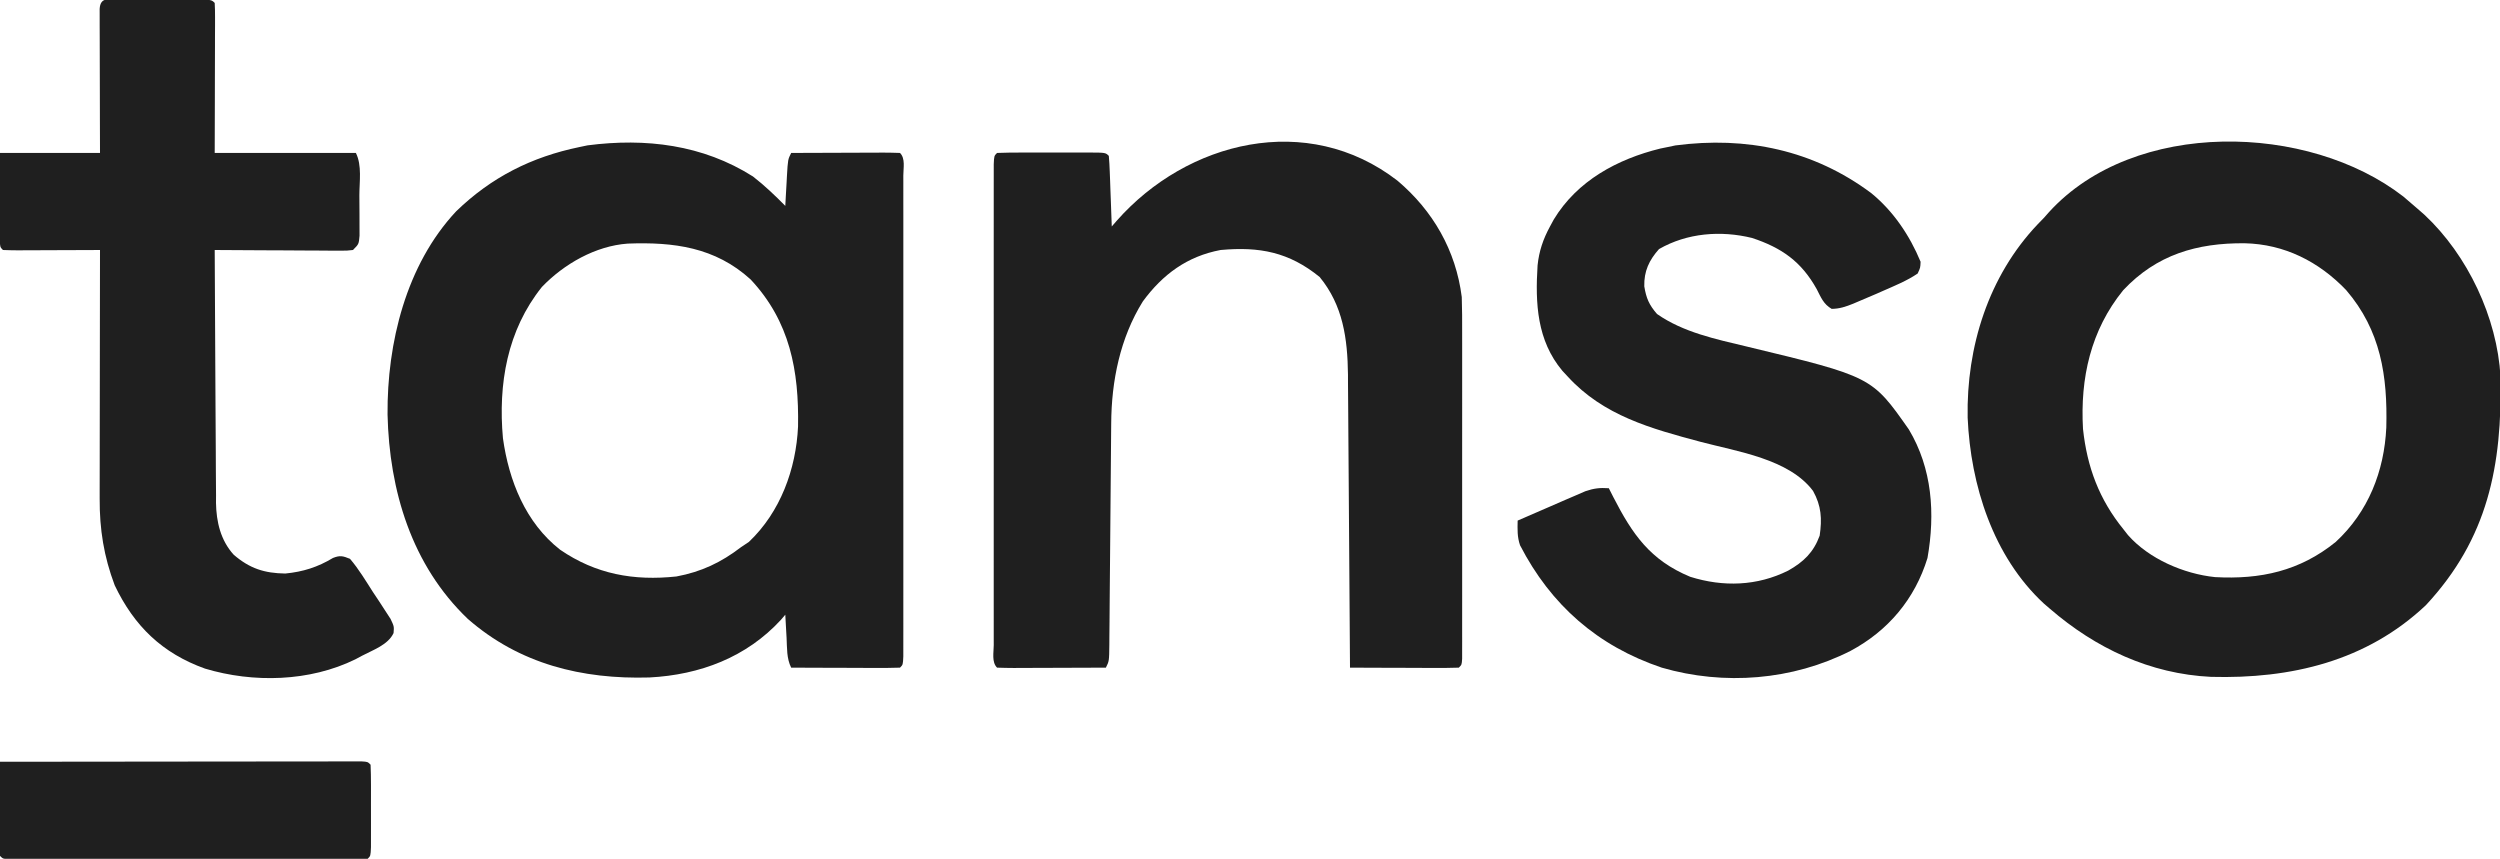 <?xml version="1.0" encoding="UTF-8"?>
<svg version="1.1" xmlns="http://www.w3.org/2000/svg" width="850" height="292">
<path d="M0 0 C3.937 3.05 7.505 6.455 11 10 C11.061 8.868 11.121 7.736 11.184 6.57 C11.268 5.089 11.353 3.607 11.438 2.125 C11.477 1.379 11.516 0.632 11.557 -0.137 C11.887 -5.773 11.887 -5.773 13 -8 C18.251 -8.025 23.502 -8.043 28.753 -8.055 C30.541 -8.06 32.329 -8.067 34.116 -8.075 C36.681 -8.088 39.245 -8.093 41.809 -8.098 C42.613 -8.103 43.417 -8.108 44.245 -8.113 C46.164 -8.113 48.082 -8.062 50 -8 C51.888 -6.112 51.126 -2.826 51.127 -0.319 C51.129 0.388 51.13 1.094 51.132 1.822 C51.136 4.208 51.133 6.593 51.129 8.979 C51.131 10.681 51.133 12.384 51.135 14.087 C51.139 18.726 51.137 23.364 51.134 28.002 C51.132 32.845 51.134 37.688 51.136 42.531 C51.138 50.665 51.135 58.8 51.13 66.934 C51.125 76.353 51.127 85.771 51.132 95.19 C51.137 103.261 51.137 111.333 51.135 119.404 C51.133 124.231 51.133 129.059 51.136 133.886 C51.139 138.423 51.137 142.96 51.131 147.498 C51.13 149.168 51.13 150.838 51.133 152.508 C51.135 154.778 51.132 157.049 51.127 159.319 C51.126 161.229 51.126 161.229 51.126 163.178 C51 166 51 166 50 167 C47.261 167.089 44.547 167.115 41.809 167.098 C40.989 167.096 40.169 167.095 39.324 167.093 C36.695 167.088 34.066 167.075 31.438 167.062 C29.66 167.057 27.882 167.053 26.104 167.049 C21.736 167.038 17.368 167.021 13 167 C11.414 163.828 11.621 160.365 11.438 156.875 C11.373 155.744 11.373 155.744 11.307 154.59 C11.201 152.727 11.1 150.863 11 149 C10.524 149.557 10.049 150.114 9.559 150.688 C-2.188 163.494 -18.038 169.449 -35.184 170.34 C-58.096 171.004 -79.364 165.79 -96.941 150.43 C-116.044 132.185 -123.632 106.81 -124.234 80.947 C-124.423 56.661 -117.946 30.052 -100.918 11.859 C-88.921 0.229 -75.259 -6.634 -59 -10 C-58.091 -10.191 -57.182 -10.382 -56.246 -10.578 C-36.487 -13.146 -17.063 -10.814 0 0 Z M-71.75 37.562 C-83.575 52.315 -86.66 70.594 -85 89 C-82.983 103.458 -77.294 117.735 -65.566 126.902 C-53.4 135.255 -40.465 137.543 -26 136 C-17.521 134.416 -10.804 131.225 -4 126 C-3.134 125.422 -2.268 124.845 -1.375 124.25 C9.324 114.114 14.667 99.509 15.336 84.992 C15.669 66.076 12.614 49.311 -0.797 35.004 C-12.881 24.013 -26.971 22.244 -42.582 22.825 C-53.531 23.617 -64.219 29.729 -71.75 37.562 Z " fill="#1F1F1F" transform="translate(256,60)"/>
<path d="M0 0 C1.641 1.377 3.267 2.773 4.875 4.188 C6.018 5.187 6.018 5.187 7.184 6.207 C21.916 19.97 31.895 41.166 33.052 61.261 C33.621 91.529 28.803 116.231 7.688 138.938 C-12.526 158.015 -38.24 164.055 -65.391 163.319 C-86.13 162.319 -104.598 153.592 -120.125 140.188 C-120.815 139.595 -121.504 139.002 -122.215 138.391 C-139.487 122.384 -147.117 98.132 -148.125 75.188 C-148.579 51.153 -141.066 27.067 -124.297 9.426 C-123.58 8.687 -122.863 7.949 -122.125 7.188 C-121.573 6.562 -121.022 5.937 -120.453 5.293 C-91.435 -26.526 -32.262 -25.016 0 0 Z M-95.246 31.875 C-106.288 45.465 -109.892 61.774 -108.906 79.012 C-107.515 92.028 -103.394 103.009 -95.125 113.188 C-94.626 113.823 -94.127 114.459 -93.613 115.113 C-86.501 123.193 -74.641 128.312 -64.014 129.405 C-48.606 130.256 -35.195 127.354 -22.977 117.445 C-11.904 107.221 -6.475 93.398 -5.781 78.539 C-5.338 61.011 -7.638 45.568 -19.438 31.812 C-28.756 22.088 -40.459 16.187 -53.979 15.895 C-70.139 15.773 -83.867 19.738 -95.246 31.875 Z " fill="#1F1F1F" transform="translate(817.125,66.812)"/>
<path d="M0 0 C12.079 10.222 19.839 23.71 21.84 39.555 C21.986 43.601 21.976 47.646 21.969 51.695 C21.972 53.522 21.972 53.522 21.975 55.387 C21.978 58.715 21.977 62.043 21.974 65.371 C21.972 68.855 21.974 72.34 21.976 75.824 C21.977 81.669 21.975 87.513 21.97 93.358 C21.965 100.122 21.967 106.887 21.972 113.651 C21.977 119.459 21.977 125.267 21.975 131.076 C21.973 134.545 21.973 138.014 21.976 141.483 C21.98 145.343 21.975 149.202 21.969 153.062 C21.971 154.218 21.973 155.373 21.975 156.564 C21.973 157.609 21.97 158.653 21.967 159.729 C21.966 161.099 21.966 161.099 21.966 162.496 C21.84 164.555 21.84 164.555 20.84 165.555 C18.101 165.643 15.387 165.67 12.648 165.652 C11.829 165.651 11.009 165.65 10.164 165.648 C7.535 165.642 4.906 165.63 2.277 165.617 C0.499 165.612 -1.279 165.608 -3.057 165.604 C-7.425 165.592 -11.792 165.575 -16.16 165.555 C-16.165 164.736 -16.165 164.736 -16.17 163.902 C-16.252 150.578 -16.344 137.255 -16.448 123.932 C-16.498 117.489 -16.544 111.046 -16.582 104.603 C-16.619 98.378 -16.665 92.153 -16.718 85.929 C-16.737 83.561 -16.752 81.193 -16.764 78.825 C-16.781 75.493 -16.81 72.162 -16.841 68.831 C-16.843 67.864 -16.846 66.898 -16.848 65.902 C-16.995 53.712 -18.526 42.407 -26.473 32.742 C-36.907 24.249 -46.945 22.354 -60.16 23.555 C-71.506 25.693 -79.837 31.826 -86.598 41.043 C-94.338 53.485 -97.275 68.119 -97.35 82.579 C-97.358 83.455 -97.366 84.331 -97.375 85.233 C-97.392 87.122 -97.407 89.012 -97.421 90.901 C-97.442 93.889 -97.469 96.877 -97.497 99.865 C-97.567 107.278 -97.627 114.691 -97.686 122.105 C-97.737 128.384 -97.792 134.662 -97.852 140.941 C-97.879 143.889 -97.899 146.837 -97.92 149.786 C-97.937 151.583 -97.954 153.38 -97.971 155.177 C-97.975 156 -97.979 156.824 -97.983 157.672 C-98.046 163.327 -98.046 163.327 -99.16 165.555 C-104.411 165.579 -109.662 165.598 -114.913 165.61 C-116.701 165.615 -118.489 165.621 -120.277 165.63 C-122.841 165.642 -125.405 165.648 -127.969 165.652 C-129.175 165.66 -129.175 165.66 -130.406 165.668 C-132.324 165.668 -134.243 165.617 -136.16 165.555 C-138.048 163.667 -137.286 160.381 -137.287 157.873 C-137.289 157.167 -137.29 156.46 -137.292 155.732 C-137.296 153.347 -137.293 150.962 -137.29 148.576 C-137.291 146.873 -137.293 145.17 -137.295 143.467 C-137.299 138.829 -137.298 134.191 -137.294 129.552 C-137.292 124.71 -137.294 119.867 -137.296 115.024 C-137.298 106.889 -137.295 98.755 -137.291 90.621 C-137.285 81.202 -137.287 71.783 -137.292 62.365 C-137.297 54.293 -137.298 46.222 -137.295 38.151 C-137.293 33.323 -137.293 28.496 -137.296 23.669 C-137.299 19.131 -137.297 14.594 -137.292 10.057 C-137.29 8.387 -137.291 6.717 -137.293 5.046 C-137.296 2.776 -137.292 0.506 -137.287 -1.764 C-137.287 -3.038 -137.286 -4.311 -137.286 -5.623 C-137.16 -8.445 -137.16 -8.445 -136.16 -9.445 C-133.433 -9.546 -130.732 -9.585 -128.004 -9.578 C-127.186 -9.579 -126.369 -9.58 -125.527 -9.581 C-123.795 -9.582 -122.063 -9.58 -120.332 -9.576 C-117.671 -9.57 -115.012 -9.576 -112.352 -9.582 C-110.673 -9.581 -108.995 -9.58 -107.316 -9.578 C-106.515 -9.58 -105.714 -9.582 -104.889 -9.584 C-99.275 -9.56 -99.275 -9.56 -98.16 -8.445 C-98.003 -6.667 -97.909 -4.882 -97.844 -3.098 C-97.802 -2.018 -97.76 -0.938 -97.717 0.174 C-97.677 1.31 -97.638 2.446 -97.598 3.617 C-97.554 4.757 -97.511 5.898 -97.467 7.072 C-97.36 9.9 -97.258 12.727 -97.16 15.555 C-96.603 14.914 -96.046 14.273 -95.473 13.613 C-71.589 -13.457 -30.676 -23.737 0 0 Z " fill="#1F1F1F" transform="translate(475.16,61.445)"/>
<path d="M0 0 C7.525 6.138 13.086 14.408 16.785 23.348 C16.699 25.395 16.699 25.395 15.785 27.348 C12.074 29.87 7.882 31.538 3.785 33.348 C2.809 33.779 2.809 33.779 1.813 34.219 C-0.189 35.093 -2.199 35.944 -4.215 36.785 C-4.849 37.056 -5.484 37.328 -6.137 37.607 C-8.608 38.603 -10.767 39.345 -13.445 39.363 C-16.219 37.771 -17.081 35.467 -18.527 32.66 C-23.755 23.283 -30.406 18.601 -40.508 15.258 C-51.162 12.642 -62.596 13.545 -72.152 19.035 C-75.525 22.817 -77.28 26.558 -77.16 31.691 C-76.5 35.735 -75.545 37.965 -72.84 41.098 C-63.9 47.365 -52.761 49.674 -42.321 52.17 C0.203 62.41 0.203 62.41 12.785 80.348 C20.748 93.641 21.785 108.957 19.133 124.062 C14.86 138.017 5.729 148.841 -7.069 155.667 C-26.764 165.646 -49.965 167.514 -71.215 161.348 C-93.027 153.996 -108.898 140.086 -119.402 119.734 C-120.385 116.847 -120.269 114.38 -120.215 111.348 C-116.609 109.769 -112.997 108.203 -109.381 106.648 C-107.55 105.858 -105.723 105.058 -103.896 104.258 C-102.161 103.513 -102.161 103.513 -100.391 102.754 C-99.328 102.293 -98.264 101.832 -97.169 101.357 C-94.29 100.373 -92.226 100.133 -89.215 100.348 C-88.707 101.349 -88.199 102.351 -87.676 103.383 C-81.212 115.954 -75.189 124.794 -61.551 130.453 C-50.321 133.981 -38.779 133.621 -28.215 128.348 C-22.996 125.398 -19.614 122.163 -17.527 116.473 C-16.685 110.745 -16.956 106.325 -19.781 101.262 C-27.913 90.404 -45.49 87.885 -57.978 84.582 C-74.82 80.086 -91.069 75.672 -103.215 62.348 C-103.807 61.712 -104.398 61.077 -105.008 60.422 C-113.658 50.106 -114.25 37.47 -113.442 24.599 C-112.949 19.72 -111.539 15.634 -109.215 11.348 C-108.791 10.564 -108.367 9.78 -107.93 8.973 C-99.93 -4.218 -86.362 -11.529 -71.715 -15.145 C-70.89 -15.312 -70.065 -15.48 -69.215 -15.652 C-68.349 -15.835 -67.482 -16.018 -66.59 -16.207 C-42.458 -19.391 -19.623 -14.64 0 0 Z " fill="#1F1F1F" transform="translate(636.215,65.652)"/>
<path d="M0 0 C0.801 0.002 1.602 0.004 2.427 0.006 C3.245 0.005 4.062 0.004 4.905 0.003 C6.636 0.003 8.368 0.004 10.1 0.009 C12.76 0.014 15.42 0.009 18.08 0.002 C19.758 0.003 21.436 0.004 23.115 0.006 C23.916 0.004 24.717 0.002 25.542 0 C31.156 0.024 31.156 0.024 32.271 1.139 C32.364 2.735 32.389 4.335 32.385 5.934 C32.385 7.466 32.385 7.466 32.384 9.028 C32.379 10.138 32.374 11.249 32.369 12.393 C32.367 13.523 32.366 14.654 32.364 15.819 C32.359 19.446 32.346 23.074 32.334 26.701 C32.329 29.154 32.324 31.606 32.32 34.059 C32.31 40.086 32.29 46.112 32.271 52.139 C48.111 52.139 63.951 52.139 80.271 52.139 C82.386 56.368 81.457 61.918 81.456 66.57 C81.459 68.631 81.477 70.691 81.496 72.752 C81.498 74.045 81.5 75.338 81.502 76.67 C81.506 77.862 81.51 79.054 81.514 80.282 C81.271 83.139 81.271 83.139 79.271 85.139 C77.246 85.379 77.246 85.379 74.73 85.366 C73.789 85.366 72.848 85.366 71.879 85.366 C70.861 85.355 69.843 85.345 68.795 85.334 C67.754 85.331 66.714 85.329 65.642 85.326 C62.31 85.314 58.978 85.289 55.646 85.264 C53.391 85.254 51.136 85.245 48.88 85.237 C43.344 85.215 37.808 85.181 32.271 85.139 C32.309 97.109 32.369 109.08 32.455 121.05 C32.494 126.609 32.527 132.167 32.542 137.726 C32.557 143.095 32.592 148.463 32.639 153.832 C32.654 155.876 32.662 157.92 32.663 159.964 C32.665 162.837 32.693 165.708 32.725 168.58 C32.72 169.417 32.715 170.255 32.71 171.117 C32.823 177.562 34.273 183.834 38.718 188.734 C44.164 193.442 49.195 195.039 56.271 195.139 C62.304 194.551 67.293 192.971 72.482 189.846 C74.91 188.886 75.852 189.162 78.271 190.139 C81.256 193.632 83.606 197.588 86.084 201.451 C87.142 203.04 87.142 203.04 88.222 204.66 C88.884 205.681 89.546 206.701 90.228 207.752 C90.836 208.688 91.445 209.625 92.071 210.589 C93.271 213.139 93.271 213.139 93.084 215.378 C91.224 219.405 86.024 221.15 82.271 223.139 C81.196 223.717 81.196 223.717 80.099 224.307 C64.547 231.937 45.404 232.401 28.966 227.463 C14.422 222.251 4.87 212.973 -1.729 199.139 C-5.421 189.362 -6.886 180.109 -6.842 169.715 C-6.843 168.798 -6.843 167.88 -6.843 166.934 C-6.842 163.92 -6.834 160.907 -6.827 157.893 C-6.825 155.795 -6.823 153.698 -6.822 151.6 C-6.818 146.095 -6.809 140.589 -6.798 135.083 C-6.787 129.459 -6.783 123.835 -6.778 118.211 C-6.767 107.187 -6.75 96.163 -6.729 85.139 C-7.723 85.144 -8.718 85.149 -9.742 85.155 C-13.419 85.173 -17.096 85.184 -20.773 85.194 C-22.367 85.199 -23.961 85.206 -25.554 85.214 C-27.84 85.226 -30.126 85.232 -32.412 85.237 C-33.129 85.242 -33.846 85.247 -34.584 85.252 C-36.3 85.252 -38.015 85.201 -39.729 85.139 C-40.729 84.139 -40.729 84.139 -40.842 81.088 C-40.842 79.739 -40.837 78.39 -40.827 77.041 C-40.824 75.744 -40.822 74.448 -40.819 73.111 C-40.81 71.45 -40.801 69.788 -40.791 68.076 C-40.771 62.817 -40.75 57.558 -40.729 52.139 C-29.509 52.139 -18.289 52.139 -6.729 52.139 C-6.74 48.469 -6.752 44.799 -6.764 41.018 C-6.772 37.48 -6.778 33.942 -6.784 30.404 C-6.789 27.938 -6.796 25.471 -6.804 23.004 C-6.816 19.467 -6.822 15.93 -6.827 12.393 C-6.832 11.282 -6.837 10.172 -6.842 9.028 C-6.842 8.007 -6.842 6.986 -6.842 5.934 C-6.845 5.03 -6.847 4.127 -6.849 3.195 C-6.597 -1.111 -3.623 0.015 0 0 Z " fill="#1F1F1F" transform="translate(40.729,-0.139)"/>
<path d="M0 0 C16.281 -0.023 32.561 -0.041 48.842 -0.052 C56.401 -0.057 63.96 -0.064 71.519 -0.075 C78.105 -0.085 84.691 -0.092 91.277 -0.094 C94.766 -0.095 98.255 -0.098 101.745 -0.106 C105.634 -0.114 109.523 -0.114 113.412 -0.114 C114.577 -0.117 115.742 -0.121 116.943 -0.124 C118.523 -0.122 118.523 -0.122 120.134 -0.12 C121.055 -0.121 121.976 -0.122 122.925 -0.123 C125 0 125 0 126 1 C126.1 3.279 126.131 5.562 126.133 7.844 C126.134 8.528 126.135 9.212 126.136 9.917 C126.136 11.367 126.135 12.816 126.13 14.265 C126.125 16.491 126.13 18.716 126.137 20.941 C126.136 22.346 126.135 23.751 126.133 25.156 C126.132 26.443 126.131 27.731 126.129 29.057 C126 32 126 32 125 33 C123.395 33.098 121.787 33.126 120.179 33.127 C119.136 33.13 118.092 33.133 117.017 33.136 C115.863 33.134 114.709 33.131 113.52 33.129 C112.312 33.131 111.104 33.133 109.859 33.135 C106.537 33.138 103.215 33.137 99.892 33.134 C96.423 33.132 92.953 33.134 89.484 33.136 C83.656 33.138 77.829 33.135 72.001 33.13 C65.254 33.125 58.508 33.127 51.761 33.132 C45.979 33.137 40.196 33.137 34.414 33.135 C30.955 33.133 27.497 33.133 24.039 33.136 C20.186 33.14 16.333 33.135 12.48 33.129 C10.749 33.132 10.749 33.132 8.983 33.136 C7.418 33.131 7.418 33.131 5.821 33.127 C4.909 33.127 3.997 33.126 3.057 33.126 C1 33 1 33 0 32 C-0.088 29.624 -0.115 27.278 -0.098 24.902 C-0.096 24.193 -0.095 23.485 -0.093 22.754 C-0.088 20.482 -0.075 18.21 -0.062 15.938 C-0.057 14.4 -0.053 12.863 -0.049 11.326 C-0.038 7.551 -0.021 3.775 0 0 Z " fill="#1F1F1F" transform="translate(0,259)"/>
</svg>
